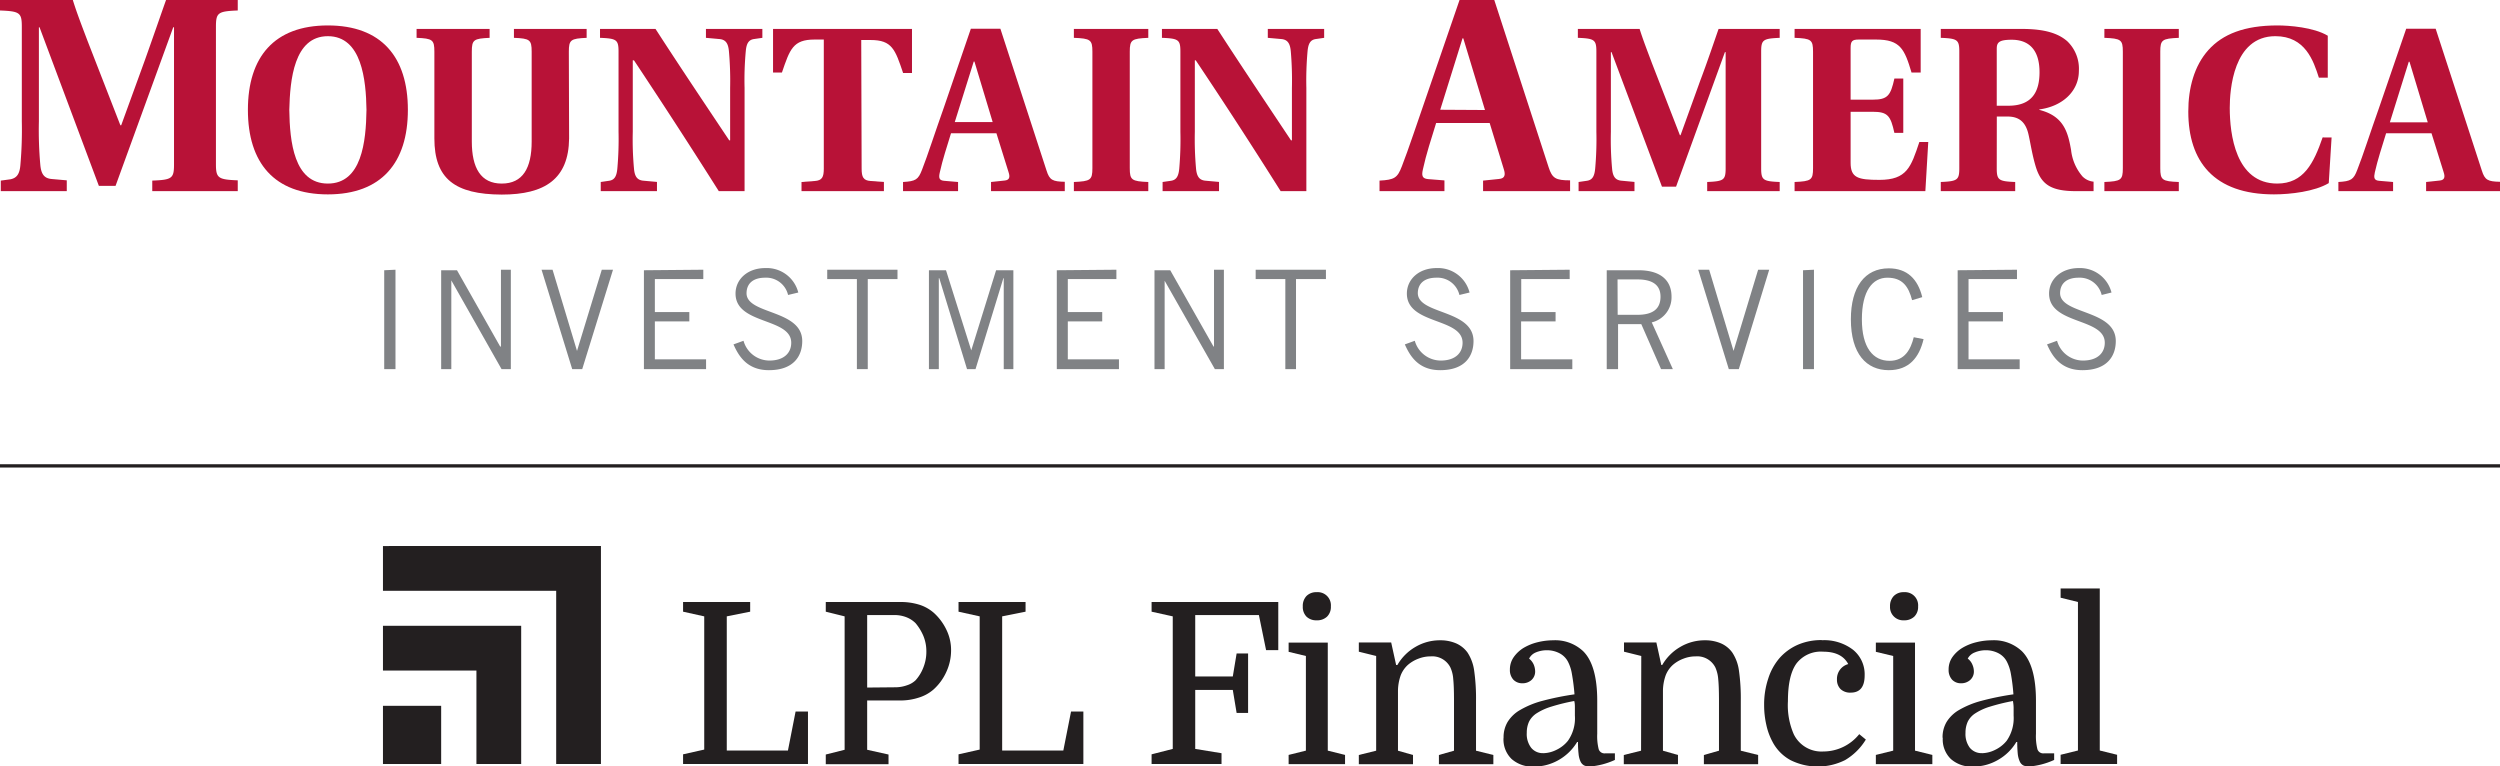 <svg xmlns="http://www.w3.org/2000/svg" viewBox="0 0 379.28 116.25"><defs><style>.cls-1{fill:none;stroke:#231f20;stroke-miterlimit:10;stroke-width:0.5px;}.cls-2{fill:#b81237;}.cls-3{fill:#808285;}.cls-4{fill:#231f20;}</style></defs><title>Asset 5</title><g id="Layer_2" data-name="Layer 2"><g id="Layer_1-2" data-name="Layer 1"><line class="cls-1" y1="70.68" x2="379.28" y2="70.68"/><path class="cls-2" d="M23.1,29v-1.6c3-.12,3.3-.33,3.3-2.46V4.14h-.12L17.53,28.2H15L6,4.14H5.9V18.41a59,59,0,0,0,.21,6.53c.12,1.46.58,2.13,1.76,2.22l2.26.2V29H.12v-1.6l1.47-.2C2.55,27,3,26.4,3.1,24.94a60.66,60.66,0,0,0,.21-6.53V4.06C3.31,1.92,3,1.71,0,1.59V0H11.05c.54,1.8,1.5,4.27,2.21,6.15l5,12.85h.13l3.56-9.79C23.06,6.11,24.48,2,25.19,0H36.07V1.59c-3,.12-3.31.33-3.31,2.47V24.9c0,2.13.34,2.34,3.31,2.46V29Z"/><path class="cls-2" d="M61.88,16.67c0,8-4,12.82-12.14,12.82S37.61,24.7,37.61,16.67s4-12.81,12.13-12.81S61.88,8.65,61.88,16.67Zm-6.28,0c-.07-4.54-.71-11.18-5.86-11.18S44,12.13,43.89,16.67c.07,4.83.71,11.18,5.85,11.18S55.53,21.5,55.6,16.67Z"/><path class="cls-2" d="M86.34,21c-.07,6.14-3.65,8.52-10.22,8.52C69,29.49,65.9,27.11,65.9,21V7.84c0-1.81-.28-2-2.7-2.1V4.39H74.28V5.74c-2.42.11-2.7.29-2.7,2.1V21.47c0,4,1.35,6.38,4.54,6.38s4.54-2.34,4.54-6.38V7.84c0-1.81-.28-2-2.69-2.1V4.39H89V5.74c-2.41.11-2.7.29-2.7,2.1Z"/><path class="cls-2" d="M99.45,4.39c3.65,5.65,7.41,11.25,11.18,16.9h.14V13.34a50.58,50.58,0,0,0-.18-5.54c-.11-1.24-.5-1.81-1.49-1.88l-2-.18V4.39h8.56V5.74l-1.25.18c-.81.11-1.17.64-1.27,1.88a47.66,47.66,0,0,0-.18,5.54V29h-3.91Q102.73,19,96.18,9.15H96V20a48.09,48.09,0,0,0,.18,5.54c.1,1.24.49,1.81,1.49,1.88l2,.18V29H91.14V27.61l1.24-.18c.82-.11,1.17-.64,1.28-1.88A50.11,50.11,0,0,0,93.84,20V7.84c0-1.81-.29-2-2.81-2.1V4.39Z"/><path class="cls-2" d="M130.72,25.58c0,1.28.25,1.81,1.38,1.88l2,.15V29h-12.5V27.61l2-.15c1.13-.07,1.38-.6,1.38-1.88V6h-1.42c-3.26,0-3.73,1.49-4.93,5h-1.35V4.39h21.08v6.68h-1.35c-1.2-3.55-1.66-5-4.93-5h-1.42Z"/><path class="cls-2" d="M137,29V27.61c1.92-.11,2.31-.36,2.88-1.85.85-2.16,2-5.75,3.3-9.4l4.11-12h4.48l7,21.51c.46,1.46.92,1.67,2.77,1.71V29H150.35V27.61l2.06-.22c.75-.07.85-.53.6-1.27l-1.84-5.9h-6.89c-.64,2.1-1.28,4-1.7,5.93-.18.78-.14,1.21.64,1.28l2.13.18V29ZM150.6,18.52l-2.77-9.19h-.1l-2.88,9.19Z"/><path class="cls-2" d="M171.4,25.51c0,1.81.29,2,2.81,2.1V29H162.92V27.61c2.52-.11,2.81-.29,2.81-2.1V7.84c0-1.81-.29-2-2.81-2.1V4.39h11.29V5.74c-2.52.11-2.81.29-2.81,2.1Z"/><path class="cls-2" d="M184.68,4.39c3.66,5.65,7.42,11.25,11.18,16.9H196V13.34a51.35,51.35,0,0,0-.17-5.54c-.11-1.24-.5-1.81-1.49-1.88l-2-.18V4.39h8.55V5.74l-1.24.18c-.82.11-1.17.64-1.28,1.88a50.11,50.11,0,0,0-.18,5.54V29h-3.9Q188,19,181.41,9.15h-.14V20a50.58,50.58,0,0,0,.18,5.54c.11,1.24.5,1.81,1.49,1.88l2,.18V29h-8.56V27.61l1.25-.18c.81-.11,1.17-.64,1.28-1.88a50.89,50.89,0,0,0,.17-5.54V7.84c0-1.81-.28-2-2.8-2.1V4.39Z"/><path class="cls-2" d="M209.29,29v-1.6c2.26-.12,2.72-.41,3.39-2.17,1-2.55,2.39-6.78,3.89-11.09L221.43,0h5.27l8.24,25.36c.55,1.71,1.09,2,3.26,2V29H225v-1.6l2.43-.25c.88-.08,1-.62.71-1.5L226,18.66h-8.12c-.76,2.47-1.51,4.73-2,7-.21.92-.17,1.42.75,1.51l2.51.2V29Zm16-12.31L222,5.82h-.12L218.5,16.65Z"/><path class="cls-2" d="M259,29V27.61c2.52-.11,2.8-.29,2.8-2.1V7.91h-.11l-7.41,20.41h-2.14L244.49,7.91h-.1V20a48.41,48.41,0,0,0,.18,5.54c.1,1.24.49,1.81,1.49,1.88l1.91.18V29h-8.48V27.61l1.24-.18c.82-.11,1.17-.64,1.28-1.88a50.11,50.11,0,0,0,.18-5.54V7.84c0-1.81-.29-2-2.81-2.1V4.39h9.37c.47,1.53,1.28,3.62,1.88,5.22l4.23,10.9h.1l3-8.31c1-2.62,2.17-6.1,2.77-7.81H270V5.74c-2.52.11-2.81.29-2.81,2.1V25.51c0,1.81.29,2,2.81,2.1V29Z"/><path class="cls-2" d="M275.06,7.84c0-1.81-.28-2-2.8-2.1V4.39h19.13V11H290C288.94,7.45,288.3,6,284.64,6H282c-1,0-1.24.24-1.24,1.27v7.85h3.37c2.24,0,2.7-.61,3.27-3.2h1.35v8.24h-1.35c-.57-2.59-1-3.2-3.27-3.2h-3.37v7.74c0,2.27,1.1,2.59,4.36,2.59,4.19,0,4.8-1.95,6.07-5.75h1.35L292.1,29H272.26V27.61c2.52-.11,2.8-.29,2.8-2.1Z"/><path class="cls-2" d="M302.93,25.51c0,1.81.28,2,2.8,2.1V29H294.44V27.61c2.52-.11,2.81-.29,2.81-2.1V7.84c0-1.81-.29-2-2.81-2.1V4.39h12.32c3.48,0,5.5.68,6.85,1.85a5.76,5.76,0,0,1,1.78,4.51c0,3.09-2.49,5.39-6,5.85v.07c3.65.93,4.33,3.27,4.82,6.11a7.36,7.36,0,0,0,1.74,4,2.7,2.7,0,0,0,1.67.78V29H315c-3.72,0-5.25-.93-6.1-3.55-.57-1.81-.85-3.73-1.14-5-.42-1.92-1.42-2.77-3.19-2.77h-1.63Zm0-9.47h1.77c3.59,0,4.72-2.13,4.72-5.08,0-3.62-1.81-4.93-4.22-4.93-1.95,0-2.27.42-2.27,1.38Z"/><path class="cls-2" d="M327.74,25.51c0,1.81.29,2,2.81,2.1V29H319.26V27.61c2.52-.11,2.8-.29,2.8-2.1V7.84c0-1.81-.28-2-2.8-2.1V4.39h11.29V5.74c-2.52.11-2.81.29-2.81,2.1Z"/><path class="cls-2" d="M353.73,20.86l-.43,6.92c-2.13,1.28-5.82,1.71-8.31,1.71-9.12,0-13-5-13-12.57,0-3.55.89-6.92,3.05-9.33s5.47-3.73,10.48-3.73c1.77,0,5.5.28,7.63,1.56v6.36h-1.35c-.82-2.56-2.06-6.29-6.6-6.29-6.43,0-6.92,8.27-6.92,10.87,0,4,.88,11.49,7.2,11.49,4,0,5.54-3.08,6.89-7Z"/><path class="cls-2" d="M354.76,29V27.61c1.91-.11,2.31-.36,2.87-1.85.86-2.16,2-5.75,3.3-9.4l4.12-12h4.47l7,21.51c.46,1.46.92,1.67,2.76,1.71V29H368.07V27.61l2.06-.22c.74-.07.85-.53.6-1.27l-1.84-5.9H362c-.64,2.1-1.28,4-1.71,5.93-.17.78-.14,1.21.64,1.28l2.13.18V29Zm13.56-10.44-2.77-9.19h-.11l-2.87,9.19Z"/><path class="cls-3" d="M60,40.92V56H58.29v-15Z"/><path class="cls-3" d="M66.93,56v-15h2.4l6.55,11.57H76V40.92h1.5V56H76.09L68.47,42.54h0V56Z"/><path class="cls-3" d="M82.16,40.92h1.67l3.71,12.32h0L91.3,40.92H93L88.33,56H86.81Z"/><path class="cls-3" d="M106.7,40.92v1.42H99.35v5h5.23v1.42H99.35v5.75h7.77V56H97.69v-15Z"/><path class="cls-3" d="M119.56,44.75a3.4,3.4,0,0,0-3.49-2.62c-1.75,0-2.79.83-2.81,2.33-.05,3.29,8.45,2.46,8.45,7.29,0,2.18-1.23,4.41-5.06,4.41-3.29,0-4.58-2.12-5.37-3.91l1.52-.55a4.09,4.09,0,0,0,3.93,3c2.21,0,3.31-1.16,3.31-2.7,0-3.83-8.45-2.71-8.45-7.46,0-2.16,1.81-3.87,4.52-3.87a4.93,4.93,0,0,1,5,3.71Z"/><path class="cls-3" d="M131.65,42.34V56H130V42.34h-4.5V40.92h10.66v1.42Z"/><path class="cls-3" d="M152.28,56V42.21h-.06L148,56h-1.29L142.5,42.21h-.07V56h-1.5v-15h2.59l3.83,12.16h0l3.77-12.16h2.62V56Z"/><path class="cls-3" d="M169.37,40.92v1.42H162v5h5.22v1.42H162v5.75h7.76V56h-9.43v-15Z"/><path class="cls-3" d="M175.15,56v-15h2.39l6.56,11.57h.08V40.92h1.5V56h-1.37l-7.62-13.41h0V56Z"/><path class="cls-3" d="M196.62,42.34V56H195V42.34h-4.5V40.92h10.66v1.42Z"/><path class="cls-3" d="M221.41,44.75a3.41,3.41,0,0,0-3.5-2.62c-1.75,0-2.79.83-2.81,2.33,0,3.29,8.45,2.46,8.45,7.29,0,2.18-1.22,4.41-5.05,4.41-3.29,0-4.58-2.12-5.37-3.91l1.51-.55a4.1,4.1,0,0,0,3.94,3c2.21,0,3.31-1.16,3.31-2.7,0-3.83-8.45-2.71-8.45-7.46,0-2.16,1.81-3.87,4.51-3.87a4.93,4.93,0,0,1,5,3.71Z"/><path class="cls-3" d="M238.14,40.92v1.42h-7.35v5H236v1.42h-5.23v5.75h7.77V56h-9.43v-15Z"/><path class="cls-3" d="M243.76,56v-15h4.83c3.25,0,5,1.46,5,4a3.9,3.9,0,0,1-3,3.91L253.79,56H252l-3-6.83h-3.52V56Zm1.66-8.24h3c2.29,0,3.5-.86,3.5-2.75s-1.37-2.62-3.52-2.62h-3Z"/><path class="cls-3" d="M257.64,40.92h1.66L263,53.24h0l3.73-12.32h1.68L263.8,56h-1.52Z"/><path class="cls-3" d="M275.2,40.92V56h-1.66v-15Z"/><path class="cls-3" d="M291.83,51.45c-.66,2.79-2.2,4.71-5.28,4.71-3.38,0-5.75-2.46-5.75-7.72,0-4.9,2.12-7.73,5.75-7.73,2.79,0,4.41,1.63,5.08,4.37l-1.54.46c-.55-2.12-1.5-3.41-3.75-3.41s-3.87,2-3.87,6.31,1.7,6.3,4.2,6.3c2.31,0,3.21-1.75,3.67-3.58Z"/><path class="cls-3" d="M306,40.92v1.42h-7.35v5h5.22v1.42h-5.22v5.75h7.76V56H297v-15Z"/><path class="cls-3" d="M318.85,44.75a3.42,3.42,0,0,0-3.5-2.62c-1.75,0-2.79.83-2.81,2.33,0,3.29,8.45,2.46,8.45,7.29,0,2.18-1.23,4.41-5.06,4.41-3.29,0-4.58-2.12-5.37-3.91l1.52-.55a4.09,4.09,0,0,0,3.93,3c2.21,0,3.31-1.16,3.31-2.7,0-3.83-8.45-2.71-8.45-7.46,0-2.16,1.81-3.87,4.52-3.87a4.93,4.93,0,0,1,4.95,3.71Z"/><polygon class="cls-4" points="58.1 94.94 58.1 101.73 72.28 101.73 72.28 115.91 79.07 115.91 79.07 94.94 58.1 94.94"/><polygon class="cls-4" points="91.17 82.83 58.1 82.84 58.1 89.63 84.38 89.63 84.38 115.91 91.17 115.91 91.17 82.83"/><rect class="cls-4" x="58.1" y="107.08" width="8.83" height="8.83"/><polygon class="cls-4" points="110.26 113.86 119.54 113.86 120.7 107.95 122.58 107.95 122.58 115.91 103.63 115.91 103.63 114.44 106.84 113.72 106.84 93.51 103.63 92.8 103.63 91.33 113.81 91.33 113.81 92.8 110.26 93.51 110.26 113.86"/><polygon class="cls-4" points="152.04 113.86 161.32 113.86 162.49 107.95 164.36 107.95 164.36 115.91 145.42 115.91 145.42 114.44 148.63 113.72 148.63 93.51 145.42 92.8 145.42 91.33 155.59 91.33 155.59 92.8 152.04 93.51 152.04 113.86"/><polygon class="cls-4" points="187.61 108.16 187.03 104.67 181.33 104.67 181.33 113.62 185.32 114.27 185.32 115.91 174.71 115.91 174.71 114.44 177.92 113.62 177.92 93.51 174.71 92.8 174.71 91.33 193.93 91.33 193.93 98.63 192.08 98.63 190.99 93.31 181.33 93.31 181.33 102.63 187.03 102.63 187.61 99.14 189.35 99.14 189.35 108.16 187.61 108.16"/><polygon class="cls-4" points="315.25 91.33 312.62 90.68 312.62 89.28 318.56 89.28 318.56 113.86 321.19 114.51 321.19 115.91 312.62 115.91 312.62 114.51 315.25 113.86 315.25 91.33"/><path class="cls-4" d="M197.65,92a2.17,2.17,0,0,1,.56-1.58,2.09,2.09,0,0,1,1.55-.58A2,2,0,0,1,201.91,92a2.05,2.05,0,0,1-.58,1.55,2.17,2.17,0,0,1-1.57.56,2.12,2.12,0,0,1-1.55-.56,2.08,2.08,0,0,1-.56-1.55m-2.15,6.89v-1.4h5.94v16.39l2.62.65v1.4H195.5v-1.4l2.62-.65V99.52Z"/><path class="cls-4" d="M208.78,99.52l-2.63-.65v-1.4h4.91l.75,3.42H212a7.48,7.48,0,0,1,2.75-2.75,7.29,7.29,0,0,1,3.74-1,6,6,0,0,1,2.45.48A4.26,4.26,0,0,1,222.64,99a6.63,6.63,0,0,1,1,2.68,29.92,29.92,0,0,1,.29,4.66v7.55l2.63.65v1.4H218.3v-1.4l2.29-.65v-7.61q0-2.19-.12-3.3a5,5,0,0,0-.43-1.72,3.08,3.08,0,0,0-3-1.68,5.07,5.07,0,0,0-1.85.35,5.24,5.24,0,0,0-1.57.92,4.17,4.17,0,0,0-1.11,1.59,7.2,7.2,0,0,0-.42,2.33v9.12l2.28.65v1.4h-8.22v-1.4l2.63-.65Z"/><path class="cls-4" d="M234.11,114.27a4.64,4.64,0,0,0,2-.5,5,5,0,0,0,1.76-1.38,5.92,5.92,0,0,0,1.06-3.82c0-.39,0-.77,0-1.15s0-.73-.1-1.07a29.71,29.71,0,0,0-3.46.85,8.9,8.9,0,0,0-2.22,1,3.25,3.25,0,0,0-1.18,1.29,4,4,0,0,0-.34,1.69,3.42,3.42,0,0,0,.67,2.27,2.26,2.26,0,0,0,1.86.81m-6.05-2.36a4.54,4.54,0,0,1,.6-2.35,5.32,5.32,0,0,1,1.9-1.83,13.55,13.55,0,0,1,3.34-1.38,42.17,42.17,0,0,1,4.92-1,31.43,31.43,0,0,0-.4-3.14,6.19,6.19,0,0,0-.59-1.81,3,3,0,0,0-1.34-1.31,4.08,4.08,0,0,0-1.84-.43,4.29,4.29,0,0,0-1.72.34,2,2,0,0,0-1,.93,2.34,2.34,0,0,1,.7.9,2.75,2.75,0,0,1,.22,1,1.72,1.72,0,0,1-.56,1.35,2,2,0,0,1-1.39.49,1.83,1.83,0,0,1-1.35-.54,2.15,2.15,0,0,1-.53-1.54,3.24,3.24,0,0,1,.59-1.9,5,5,0,0,1,1.51-1.4,7.84,7.84,0,0,1,2.12-.85,9.93,9.93,0,0,1,2.34-.29,6.19,6.19,0,0,1,4.57,1.67c1.41,1.41,2.12,3.92,2.12,7.51v5a8.11,8.11,0,0,0,.22,2.34.92.92,0,0,0,1,.63H245v1a11.17,11.17,0,0,1-3.82,1,2,2,0,0,1-.86-.17,1.28,1.28,0,0,1-.54-.6,3.5,3.5,0,0,1-.29-1.14,15.1,15.1,0,0,1-.09-1.81h-.13a7.71,7.71,0,0,1-2.8,2.73,7.49,7.49,0,0,1-3.76,1,4.74,4.74,0,0,1-3.38-1.15,4.13,4.13,0,0,1-1.23-3.19"/><path class="cls-4" d="M249,99.52l-2.62-.65v-1.4h4.91l.75,3.42h.14a7.48,7.48,0,0,1,2.75-2.75,7.29,7.29,0,0,1,3.74-1,6,6,0,0,1,2.45.48A4.16,4.16,0,0,1,262.81,99a6.49,6.49,0,0,1,1,2.68,29.92,29.92,0,0,1,.29,4.66v7.55l2.63.65v1.4h-8.23v-1.4l2.29-.65v-7.61q0-2.19-.12-3.3a5.29,5.29,0,0,0-.43-1.72,3.08,3.08,0,0,0-3-1.68,5.07,5.07,0,0,0-1.85.35,5.24,5.24,0,0,0-1.57.92,4.17,4.17,0,0,0-1.11,1.59,7.2,7.2,0,0,0-.42,2.33v9.12l2.28.65v1.4h-8.22v-1.4l2.62-.65Z"/><path class="cls-4" d="M276.4,97.13a7.19,7.19,0,0,1,4.73,1.45,4.78,4.78,0,0,1,1.76,3.88c0,1.75-.71,2.62-2.12,2.62a2.11,2.11,0,0,1-1.54-.54,2,2,0,0,1-.54-1.47,2.32,2.32,0,0,1,1.71-2.32c-.66-1.25-1.93-1.88-3.79-1.88a4.66,4.66,0,0,0-4.08,1.81c-.86,1.21-1.28,3.11-1.28,5.7a11,11,0,0,0,.88,5,4.67,4.67,0,0,0,4.48,2.63,7,7,0,0,0,5.46-2.63l1,.82a9.11,9.11,0,0,1-3.14,3.11,9.26,9.26,0,0,1-8.31,0,6.7,6.7,0,0,1-2.75-2.85,9.68,9.68,0,0,1-.9-2.5,13.4,13.4,0,0,1-.33-3,12.32,12.32,0,0,1,.62-4A8.89,8.89,0,0,1,270,99.81a8,8,0,0,1,2.77-2,8.93,8.93,0,0,1,3.6-.7"/><path class="cls-4" d="M286.74,92a2.17,2.17,0,0,1,.57-1.58,2.07,2.07,0,0,1,1.55-.58A2,2,0,0,1,291,92a2.05,2.05,0,0,1-.58,1.55,2.18,2.18,0,0,1-1.57.56A2,2,0,0,1,286.74,92m-2.15,6.89v-1.4h5.94v16.39l2.63.65v1.4h-8.57v-1.4l2.63-.65V99.52Z"/><path class="cls-4" d="M300.67,114.27a4.65,4.65,0,0,0,2-.5,5.05,5.05,0,0,0,1.76-1.38,6,6,0,0,0,1.06-3.82c0-.39,0-.77,0-1.15s-.05-.73-.1-1.07a30.46,30.46,0,0,0-3.47.85,8.65,8.65,0,0,0-2.21,1,3.18,3.18,0,0,0-1.18,1.29,4,4,0,0,0-.34,1.69,3.47,3.47,0,0,0,.66,2.27,2.29,2.29,0,0,0,1.86.81m-6-2.36a4.54,4.54,0,0,1,.6-2.35,5.37,5.37,0,0,1,1.89-1.83,13.64,13.64,0,0,1,3.35-1.38,41.53,41.53,0,0,1,4.91-1,29.15,29.15,0,0,0-.39-3.14,6.49,6.49,0,0,0-.6-1.81,3,3,0,0,0-1.33-1.31,4.11,4.11,0,0,0-1.84-.43,4.29,4.29,0,0,0-1.72.34,2,2,0,0,0-1.05.93,2.17,2.17,0,0,1,.7.9,2.58,2.58,0,0,1,.23,1,1.7,1.7,0,0,1-.57,1.35,2,2,0,0,1-1.38.49,1.8,1.8,0,0,1-1.35-.54,2.15,2.15,0,0,1-.53-1.54,3.23,3.23,0,0,1,.58-1.9,5,5,0,0,1,1.52-1.4,7.71,7.71,0,0,1,2.12-.85,9.86,9.86,0,0,1,2.34-.29,6.19,6.19,0,0,1,4.57,1.67c1.41,1.41,2.12,3.92,2.12,7.51v5a8.11,8.11,0,0,0,.22,2.34.92.92,0,0,0,1,.63h1.54v1a11.21,11.21,0,0,1-3.83,1,2,2,0,0,1-.85-.17,1.23,1.23,0,0,1-.54-.6,3.75,3.75,0,0,1-.3-1.14,17.91,17.91,0,0,1-.08-1.81h-.14a7.56,7.56,0,0,1-2.8,2.73,7.46,7.46,0,0,1-3.75,1,4.73,4.73,0,0,1-3.38-1.15,4.13,4.13,0,0,1-1.23-3.19"/><path class="cls-4" d="M135.79,104.27a5.21,5.21,0,0,0,1.79-.3,3.35,3.35,0,0,0,1.32-.76,6.21,6.21,0,0,0,1.16-1.88,6.42,6.42,0,0,0,.48-2.49,6.12,6.12,0,0,0-.46-2.38,7.62,7.62,0,0,0-1.18-1.92,4.08,4.08,0,0,0-1.42-.91,5,5,0,0,0-1.83-.32h-4.09v11Zm-4.23,2v7.48l3.24.72v1.47h-9.52v-1.47l2.86-.72V93.51l-2.86-.71V91.33h11.3a9.58,9.58,0,0,1,2.92.42A6.16,6.16,0,0,1,141.7,93a8.27,8.27,0,0,1,1.89,2.56,7,7,0,0,1,.7,3.1,7.77,7.77,0,0,1-.73,3.3,8,8,0,0,1-1.93,2.64,6.1,6.1,0,0,1-2.22,1.23,8.9,8.9,0,0,1-2.87.44Z"/></g></g></svg>